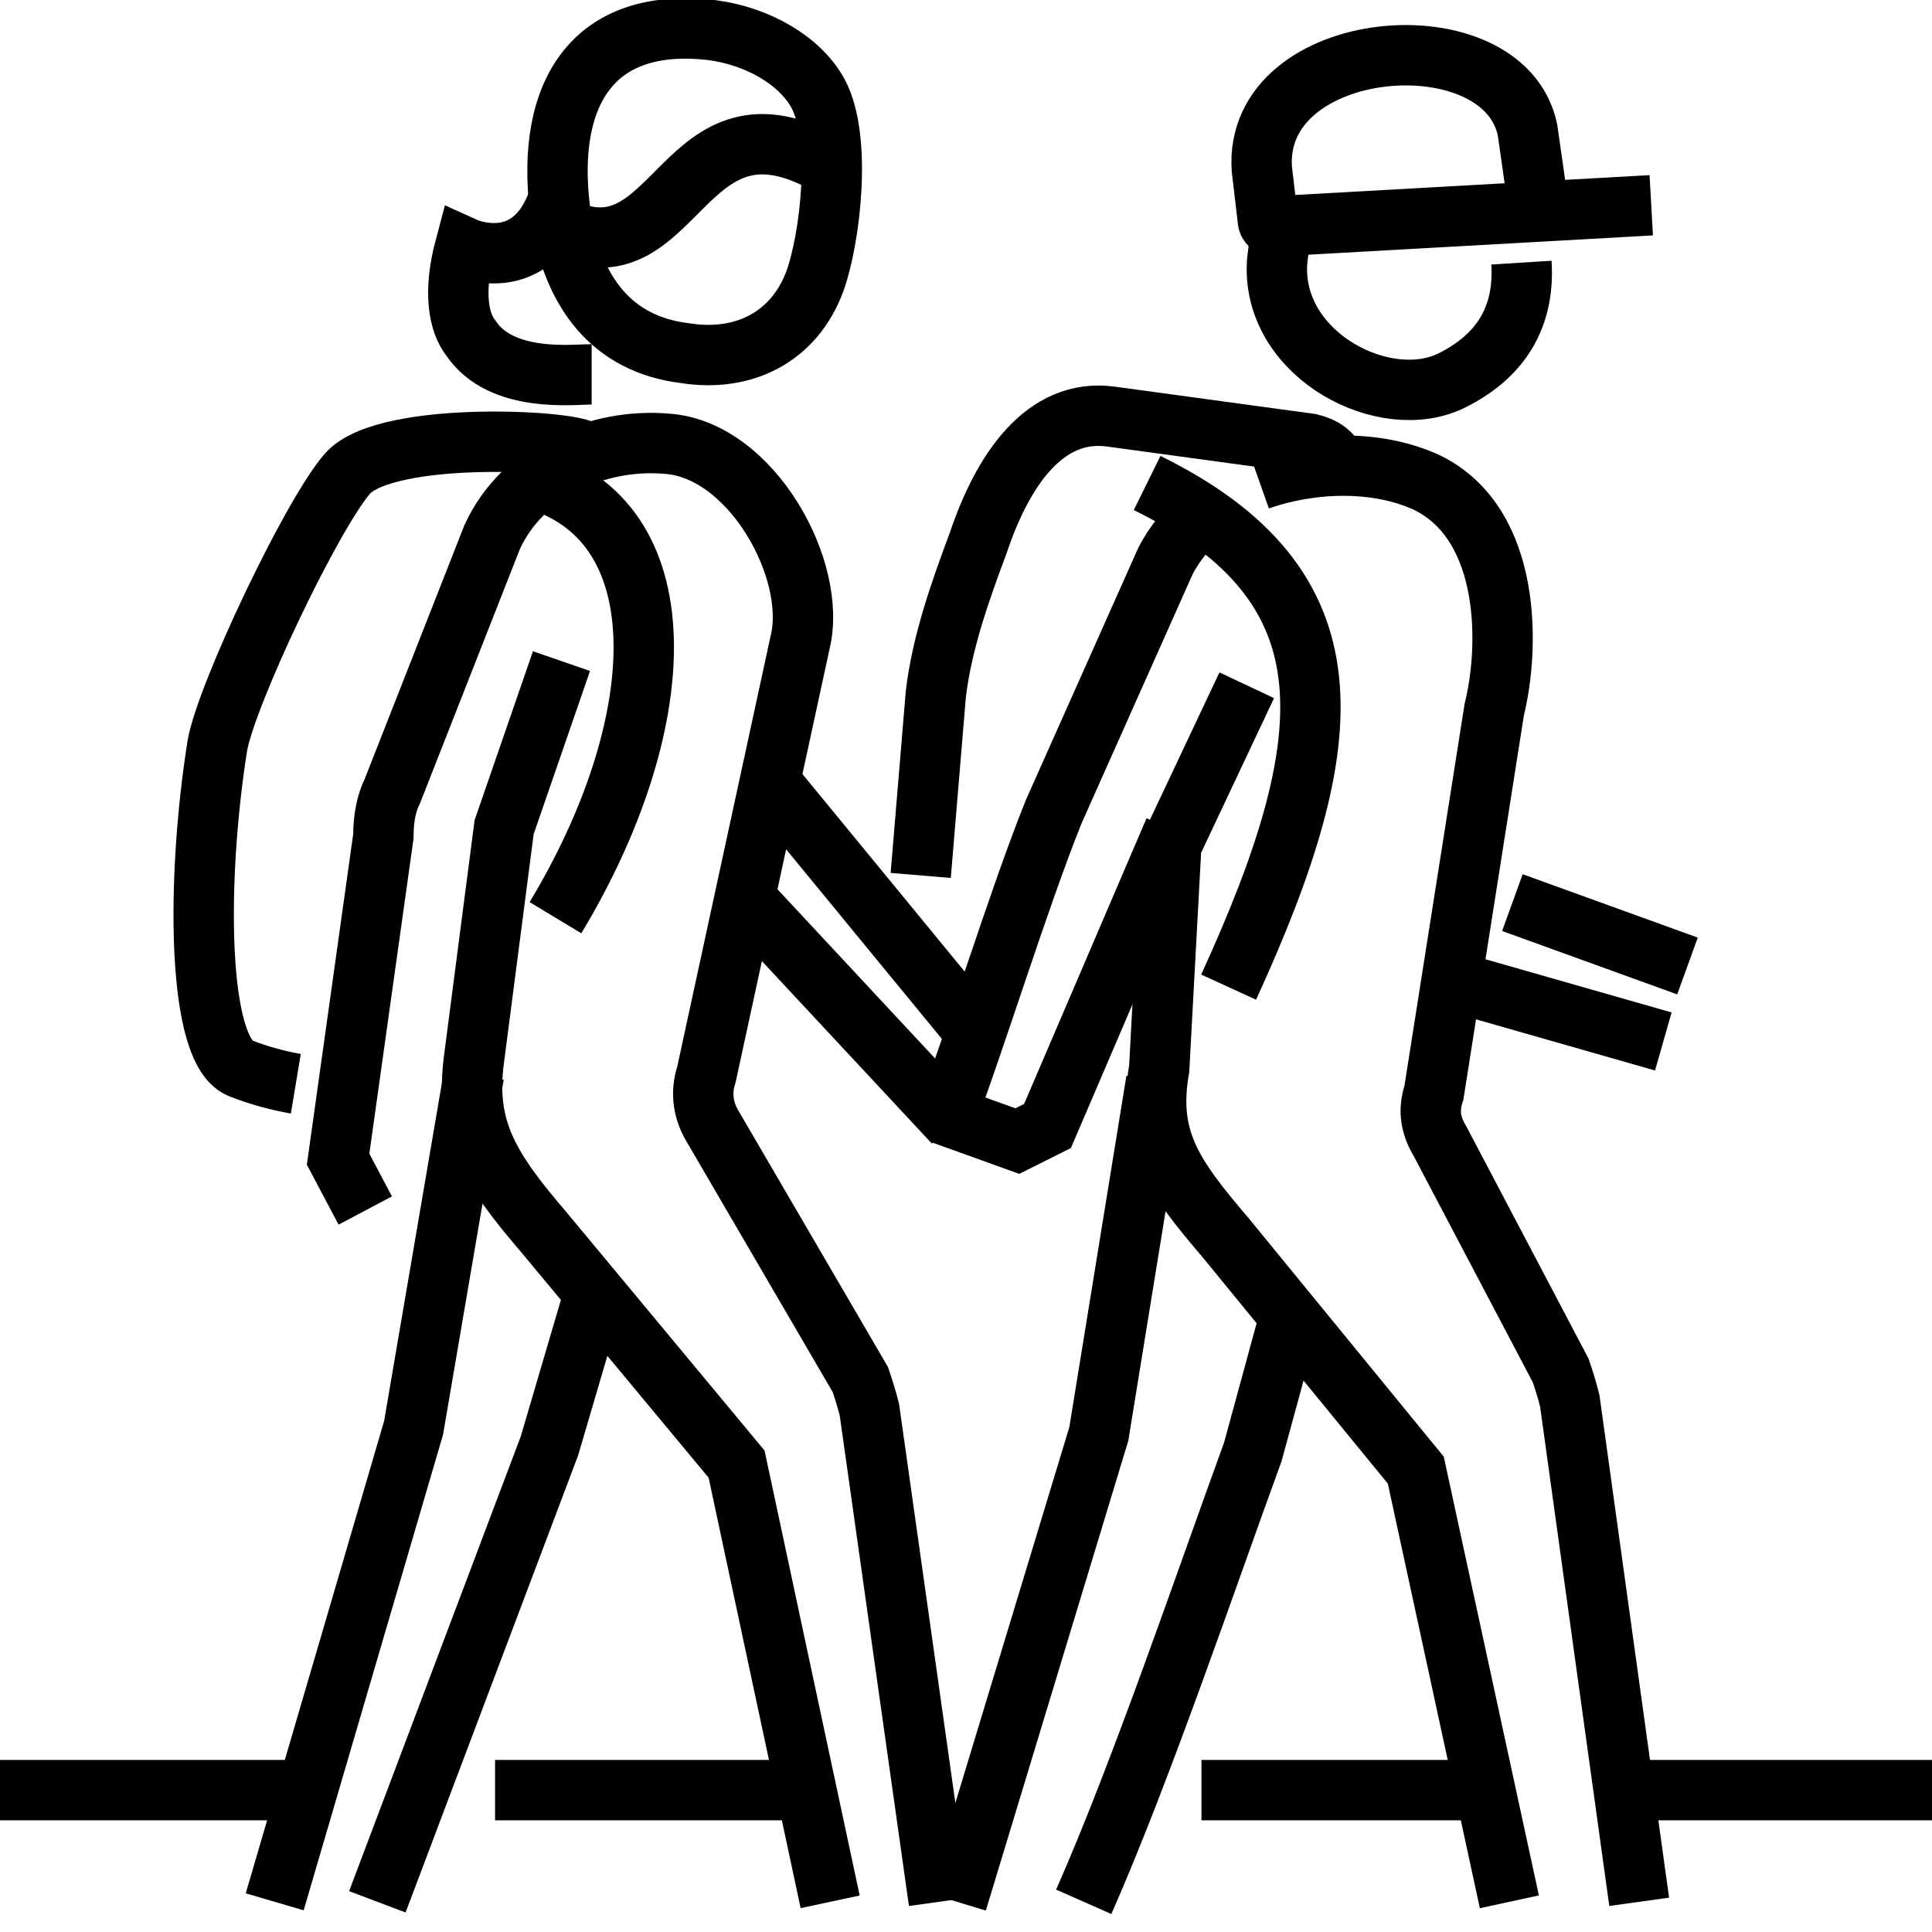 <?xml version="1.0" encoding="UTF-8"?>
<!-- Generator: Adobe Illustrator 27.5.0, SVG Export Plug-In . SVG Version: 6.00 Build 0)  -->
<svg xmlns="http://www.w3.org/2000/svg" xmlns:xlink="http://www.w3.org/1999/xlink" version="1.2" id="Layer_1" x="0px" y="0px" width="64px" height="64px" viewBox="0 0 64 64" overflow="visible" xml:space="preserve">
<path fill-rule="evenodd" fill="none" stroke="#000000" stroke-width="2" stroke-miterlimit="2.613" d="M18.5,7.5c4,2,4-4.9,9-2"></path>
<path fill-rule="evenodd" fill="none" stroke="#000000" stroke-width="2" stroke-miterlimit="2.613" d="M18.5,6.6  c-0.9,2.6-3.1,1.6-3.1,1.6c-0.4,1.5-0.2,2.5,0.2,3c1,1.5,3.4,1.2,4,1.2"></path>
<path fill-rule="evenodd" fill="none" stroke="#000000" stroke-width="2" stroke-miterlimit="2.613" d="M27.1,3.1  c-0.6-1.1-2-1.9-3.5-2.1c-4.2-0.5-5.6,2.4-5,6.3c0.4,2.3,1.6,4.1,4.1,4.4c1.9,0.3,3.6-0.5,4.3-2.4C27.5,7.9,27.9,4.6,27.1,3.1  L27.1,3.1z"></path>
<polyline fill-rule="evenodd" fill="none" stroke="#000000" stroke-width="2" stroke-miterlimit="2.613" points="12.5,63   18.2,47.9 19.7,42.8 "></polyline>
<polyline fill-rule="evenodd" fill="none" stroke="#000000" stroke-width="2" stroke-miterlimit="2.613" points="15.7,35.6   13.7,47.3 9.1,63 "></polyline>
<path fill-rule="evenodd" fill="none" stroke="#000000" stroke-width="2" stroke-miterlimit="2.613" d="M12.1,40.1l-0.9-1.7  l1.5-10.7c0-0.6,0.1-1.1,0.3-1.5l3.3-8.4c1-2.2,3.5-3.3,5.8-3.1c2.8,0.2,5,4.2,4.4,6.6l-3.1,14.3c-0.2,0.6-0.1,1.2,0.2,1.7l4.9,8.4  c0.1,0.3,0.2,0.6,0.3,1L31.1,63"></path>
<path fill-rule="evenodd" fill="none" stroke="#000000" stroke-width="2" stroke-miterlimit="2.613" d="M27.5,63l-3.1-14.5L18,40.8  c-1.8-2.1-2.6-3.4-2.3-5.7l1-7.7l1.9-5.5"></path>
<line fill-rule="evenodd" fill="none" stroke="#000000" stroke-width="2" stroke-miterlimit="2.613" x1="32.4" y1="34.3" x2="25.5" y2="25.9"></line>
<line fill-rule="evenodd" fill="none" stroke="#000000" stroke-width="2" stroke-miterlimit="2.613" x1="31.6" y1="37.2" x2="24.8" y2="29.9"></line>
<path fill-rule="evenodd" fill="none" stroke="#000000" stroke-width="2" stroke-miterlimit="2.613" d="M19.4,15  c0-0.4-6.6-0.8-7.9,0.7c-1.2,1.4-4,7.3-4.3,9C6.5,29.1,6.5,34.9,8,35.4c0.5,0.2,1.2,0.4,1.8,0.5"></path>
<path fill-rule="evenodd" fill="none" stroke="#000000" stroke-width="2" stroke-miterlimit="2.613" d="M17.8,15.9  c4.8,1.5,4.4,8.2,0.6,14.5"></path>
<line fill-rule="evenodd" fill="none" stroke="#000000" stroke-width="2" stroke-miterlimit="2.613" x1="55.1" y1="34.5" x2="48.1" y2="32.5"></line>
<path fill-rule="evenodd" fill="none" stroke="#000000" stroke-width="2" stroke-miterlimit="2.613" d="M50,63l-3.1-14.3L40.6,41  c-1.8-2.1-2.6-3.3-2.2-5.6l0.4-7.4l2.5-5.3"></path>
<path fill-rule="evenodd" fill="none" stroke="#000000" stroke-width="2" stroke-miterlimit="2.613" d="M41.7,15.9  c1.7-0.6,3.9-0.7,5.6,0.1c2.8,1.4,2.7,5.5,2.2,7.5l-2,12.7c-0.2,0.6-0.1,1.1,0.2,1.6l4,7.6c0.1,0.3,0.2,0.6,0.3,1L54.3,63"></path>
<path fill-rule="evenodd" fill="none" stroke="#000000" stroke-width="2" stroke-miterlimit="2.613" d="M31.2,37.4  c1.2-3.2,2.5-7.5,3.7-10.5l3.7-8.3c0.3-0.6,0.8-1.2,1.3-1.6"></path>
<polyline fill-rule="evenodd" fill="none" stroke="#000000" stroke-width="2" stroke-miterlimit="2.613" points="38.3,35.8   36.4,47.5 31.7,63 "></polyline>
<path fill-rule="evenodd" fill="none" stroke="#000000" stroke-width="2" stroke-miterlimit="2.613" d="M35.9,63  c1.9-4.3,4.1-10.8,5.6-14.9l1.2-4.4"></path>
<path fill-rule="evenodd" fill="none" stroke="#000000" stroke-width="2" stroke-miterlimit="2.613" d="M30.5,29l0.5-6  c0.2-1.7,0.8-3.4,1.4-5c0.8-2.4,2.2-4.5,4.4-4.2l6.6,0.9c0.4,0.1,0.8,0.3,0.9,0.8"></path>
<path fill-rule="evenodd" fill="none" stroke="#000000" stroke-width="2" stroke-miterlimit="2.613" d="M38,16  c6.9,3.4,6.5,8.4,2.7,16.7"></path>
<line fill-rule="evenodd" fill="none" stroke="#000000" stroke-width="2" stroke-miterlimit="2.613" x1="55.9" y1="32" x2="50.1" y2="29.9"></line>
<polyline fill-rule="evenodd" fill="none" stroke="#000000" stroke-width="2" stroke-miterlimit="2.613" points="38.9,27.5   34.7,37.3 33.7,37.8 31.2,36.9 "></polyline>
<path fill-rule="evenodd" fill="none" stroke="#000000" stroke-width="2" stroke-miterlimit="2.613" d="M51,7.1l-0.4-2.8  c-0.8-3.8-9.1-3.1-8.8,1.3L42,7.3c0,0.1,0.1,0.2,0.2,0.2l12.5-0.7"></path>
<path fill-rule="evenodd" fill="none" stroke="#000000" stroke-width="2" stroke-miterlimit="2.613" d="M50.4,8.7  c0.1,1.6-0.5,3-2.3,3.9c-2.2,1.1-5.9-0.8-5.8-3.8c0-0.2,0.1-0.9,0.2-1.4"></path>
<line fill-rule="evenodd" fill="none" stroke="#000000" stroke-width="2" stroke-miterlimit="2.613" x1="0" y1="59.3" x2="10.1" y2="59.3"></line>
<line fill-rule="evenodd" fill="none" stroke="#000000" stroke-width="2" stroke-miterlimit="2.613" x1="16.4" y1="59.3" x2="26.7" y2="59.3"></line>
<line fill-rule="evenodd" fill="none" stroke="#000000" stroke-width="2" stroke-miterlimit="2.613" x1="39.8" y1="59.3" x2="49.2" y2="59.3"></line>
<line fill-rule="evenodd" fill="none" stroke="#000000" stroke-width="2" stroke-miterlimit="2.613" x1="54.6" y1="59.3" x2="64" y2="59.3"></line>
</svg>
